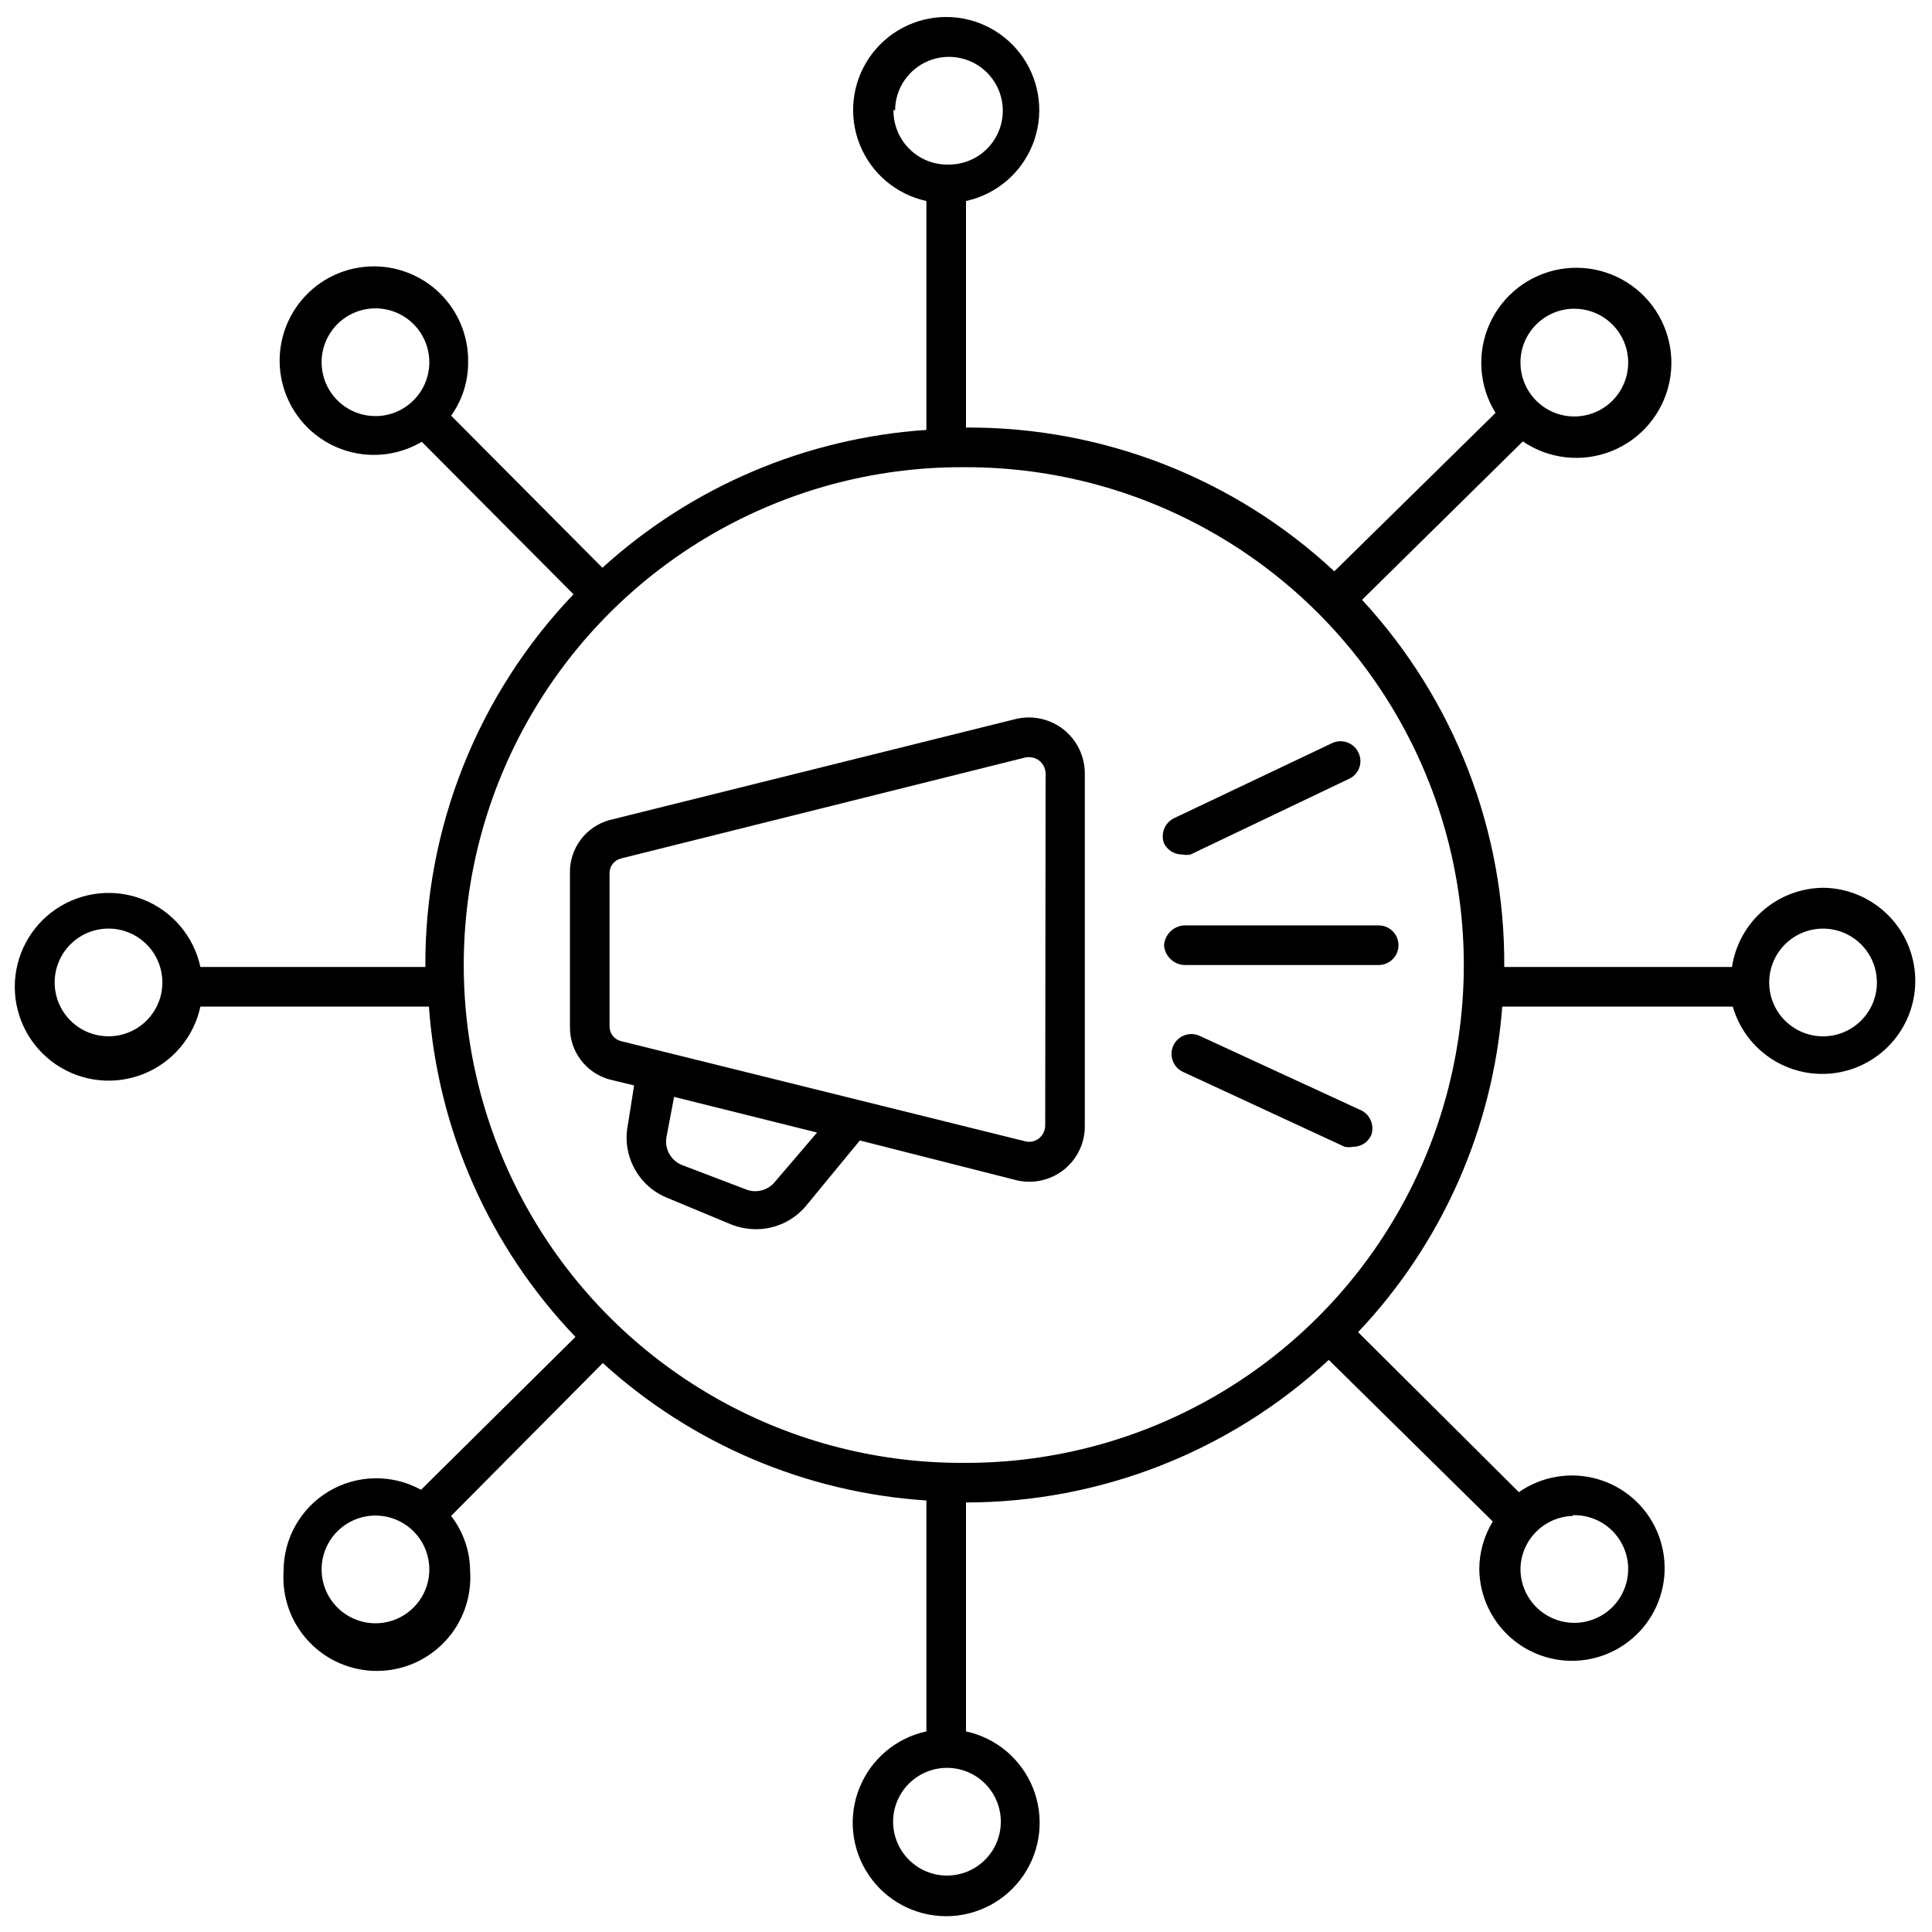 <?xml version="1.0" encoding="UTF-8"?>
<!-- Uploaded to: ICON Repo, www.svgrepo.com, Generator: ICON Repo Mixer Tools -->
<svg width="800px" height="800px" version="1.1" viewBox="144 144 512 512" xmlns="http://www.w3.org/2000/svg">
 <defs>
  <clipPath id="a">
   <path d="m148.09 148.09h503.81v503.81h-503.81z"/>
  </clipPath>
 </defs>
 <path d="m425.82 337.29c-3.594-2.805-8.273-3.809-12.703-2.731l-107.58 26.766c-6.309 1.73-10.633 7.527-10.496 14.066v40.723c-0.09 6.5 4.227 12.238 10.496 13.961l6.508 1.574-1.68 10.602c-0.75 3.922-0.113 7.981 1.801 11.484 1.914 3.504 4.988 6.234 8.695 7.723l16.898 7.031c2.106 0.832 4.348 1.258 6.613 1.262 5.16 0.004 10.055-2.309 13.328-6.301l14.168-17.215 41.355 10.496v0.004c4.43 1.109 9.125 0.098 12.703-2.742 3.578-2.836 5.633-7.176 5.562-11.742v-93.207c0.016-4.582-2.074-8.914-5.668-11.754zm-76.414 119.86c-1.879 2.356-5.098 3.172-7.871 1.996l-16.793-6.402c-3.008-1.203-4.731-4.383-4.094-7.559l1.996-10.496 37.891 9.445zm71.586-14.902c0 1.352-0.621 2.625-1.68 3.461-1.043 0.809-2.402 1.082-3.676 0.738l-107.16-26.559c-1.746-0.477-2.953-2.07-2.938-3.883v-40.617c-0.004-1.844 1.254-3.449 3.043-3.887l107.16-26.766v0.004c1.289-0.258 2.625 0.047 3.676 0.84 1.059 0.836 1.68 2.109 1.676 3.461z"/>
 <path d="m452.48 394.49c0.223 3.09 2.887 5.43 5.981 5.246h50.906c2.898 0 5.246-2.348 5.246-5.246 0-2.898-2.348-5.25-5.246-5.25h-50.906c-3.094-0.18-5.758 2.16-5.981 5.25z"/>
 <path d="m452.48 367.51c0.918 1.82 2.789 2.961 4.828 2.941 0.727 0.148 1.477 0.148 2.203 0l41.984-20.047c1.266-0.57 2.246-1.629 2.723-2.934 0.473-1.305 0.398-2.746-0.203-3.996-0.594-1.273-1.668-2.254-2.992-2.731-1.32-0.473-2.777-0.395-4.043 0.211l-41.984 19.941v0.004c-2.383 1.254-3.461 4.086-2.516 6.609z"/>
 <path d="m504.96 438.36-43.031-19.84c-2.637-1.215-5.762-0.066-6.981 2.57-1.219 2.641-0.066 5.766 2.57 6.981l42.824 19.836v0.004c0.727 0.148 1.477 0.148 2.203 0 2.07 0.023 3.961-1.168 4.828-3.047 0.902-2.465-0.121-5.223-2.414-6.504z"/>
 <g clip-path="url(#a)">
  <path d="m627.24 379.27c-5.883 0.035-11.555 2.168-16 6.016-4.445 3.852-7.371 9.16-8.246 14.977h-60.352c0.262-36.043-13.211-70.832-37.684-97.301l42.613-41.984 0.004 0.004c6.922 4.707 15.734 5.672 23.512 2.562 7.777-3.106 13.504-9.875 15.277-18.059 1.77-8.188-0.641-16.715-6.434-22.762-5.797-6.047-14.215-8.82-22.469-7.394-8.254 1.422-15.258 6.852-18.695 14.492-3.434 7.637-2.848 16.484 1.566 23.602l-42.719 41.984c-26.492-24.68-61.41-38.309-97.613-38.102v-60.035c7.996-1.742 14.609-7.34 17.652-14.938 3.039-7.602 2.113-16.215-2.477-22.992-4.586-6.777-12.238-10.84-20.426-10.84-8.184 0-15.836 4.062-20.426 10.84-4.59 6.777-5.516 15.391-2.473 22.992 3.039 7.598 9.652 13.195 17.652 14.938v60.668-0.004c-31.922 2.144-62.18 15.016-85.859 36.527l-40.094-40.305c2.938-4.102 4.516-9.02 4.512-14.066 0.156-7.426-3-14.535-8.617-19.398-5.613-4.867-13.102-6.981-20.43-5.769s-13.738 5.621-17.488 12.035c-3.754 6.41-4.453 14.16-1.918 21.141 2.535 6.981 8.047 12.473 15.039 14.984 6.992 2.508 14.738 1.777 21.133-2l40.199 40.41h0.004c-25.406 26.582-39.48 62-39.258 98.77h-59.617c-1.742-8.074-7.379-14.758-15.043-17.836-7.668-3.078-16.359-2.152-23.203 2.477-6.844 4.625-10.945 12.348-10.945 20.605 0 8.262 4.102 15.984 10.945 20.609s15.535 5.555 23.203 2.477c7.664-3.078 13.301-9.762 15.043-17.836h60.562c2.344 32.812 16.078 63.777 38.836 87.535l-40.934 40.516c-7.629-4.207-16.91-4.059-24.398 0.387-7.488 4.445-12.066 12.527-12.023 21.234-0.445 6.836 1.957 13.551 6.641 18.547 4.684 5 11.227 7.836 18.078 7.836 6.848 0 13.391-2.836 18.074-7.836 4.684-4.996 7.09-11.711 6.644-18.547-0.016-5.32-1.789-10.484-5.039-14.695l40.199-40.512c23.641 21.492 53.871 34.332 85.754 36.418v61.195c-8.039 1.742-14.684 7.356-17.746 14.988-3.059 7.633-2.133 16.285 2.477 23.098 4.606 6.812 12.293 10.891 20.516 10.891s15.91-4.078 20.52-10.891c4.606-6.812 5.531-15.465 2.473-23.098-3.059-7.633-9.707-13.246-17.742-14.988v-60.668c35.664-0.02 70.008-13.516 96.141-37.785l43.457 42.824c-2.312 3.793-3.547 8.148-3.57 12.594 0.066 7.371 3.441 14.32 9.191 18.93 5.746 4.613 13.266 6.398 20.473 4.867 7.211-1.531 13.352-6.219 16.727-12.77s3.633-14.273 0.699-21.035c-2.934-6.758-8.75-11.844-15.844-13.852-7.09-2.008-14.707-0.723-20.75 3.496l-42.613-42.402c22.254-23.527 35.742-53.988 38.203-86.277h61.09c1.691 5.883 5.516 10.93 10.723 14.152 5.211 3.219 11.43 4.391 17.453 3.277 6.023-1.109 11.414-4.422 15.133-9.289 3.715-4.867 5.488-10.945 4.969-17.047-0.516-6.102-3.281-11.793-7.766-15.969-4.481-4.172-10.355-6.531-16.477-6.613zm-454.38 39.359c-5.793 0.043-11.035-3.418-13.27-8.762-2.238-5.344-1.023-11.512 3.074-15.605 4.094-4.098 10.258-5.312 15.602-3.074 5.344 2.234 8.809 7.481 8.766 13.273-0.059 7.801-6.367 14.109-14.172 14.168zm388.35-192.81h0.004c5.773 0 10.977 3.477 13.188 8.812 2.207 5.332 0.988 11.473-3.094 15.555-4.082 4.086-10.223 5.305-15.559 3.098-5.332-2.211-8.812-7.418-8.812-13.191 0-7.723 6.137-14.047 13.855-14.273zm-180.01-52.48h0.004c0-5.781 3.488-10.992 8.836-13.195s11.496-0.965 15.57 3.141c4.074 4.106 5.269 10.262 3.027 15.59-2.246 5.332-7.481 8.781-13.266 8.738-3.894 0.09-7.656-1.422-10.41-4.176s-4.266-6.516-4.18-10.41zm-137.7 80.926c-5.785 0-10.996-3.488-13.199-8.836-2.203-5.348-0.961-11.496 3.141-15.57 4.106-4.074 10.262-5.269 15.594-3.027 5.328 2.242 8.781 7.481 8.738 13.262-0.059 7.844-6.434 14.172-14.273 14.172zm0 319.92c-5.773 0-10.98-3.477-13.188-8.812-2.211-5.332-0.988-11.473 3.094-15.555 4.082-4.082 10.223-5.305 15.555-3.094 5.336 2.207 8.812 7.414 8.812 13.188 0 7.883-6.391 14.273-14.273 14.273zm165.73 52.48c0.043 5.781-3.406 11.02-8.738 13.262-5.332 2.242-11.488 1.047-15.59-3.027-4.106-4.074-5.348-10.219-3.144-15.566s7.414-8.836 13.199-8.836c3.805 0 7.449 1.516 10.129 4.215 2.68 2.703 4.172 6.359 4.144 10.164zm151.56-81.133c5.801-0.172 11.125 3.184 13.473 8.488 2.348 5.305 1.254 11.504-2.773 15.684-4.023 4.176-10.18 5.504-15.566 3.356-5.391-2.152-8.941-7.348-8.988-13.148 0.055-7.684 6.176-13.945 13.855-14.172zm-160.8-13.855h-1.156c-47.137 0-90.691-25.148-114.26-65.969-23.57-40.82-23.57-91.113 0-131.93 23.566-40.82 67.121-65.969 114.26-65.969h1.156c47.133 0 90.691 25.148 114.26 65.969 23.566 40.82 23.566 91.113 0 131.93-23.566 40.82-67.125 65.969-114.26 65.969zm227.24-113.04c-5.793 0.043-11.035-3.418-13.273-8.762-2.234-5.344-1.02-11.512 3.074-15.605 4.098-4.098 10.262-5.312 15.605-3.074 5.344 2.234 8.805 7.481 8.762 13.273-0.055 7.801-6.367 14.109-14.168 14.168z"/>
 </g>
</svg>